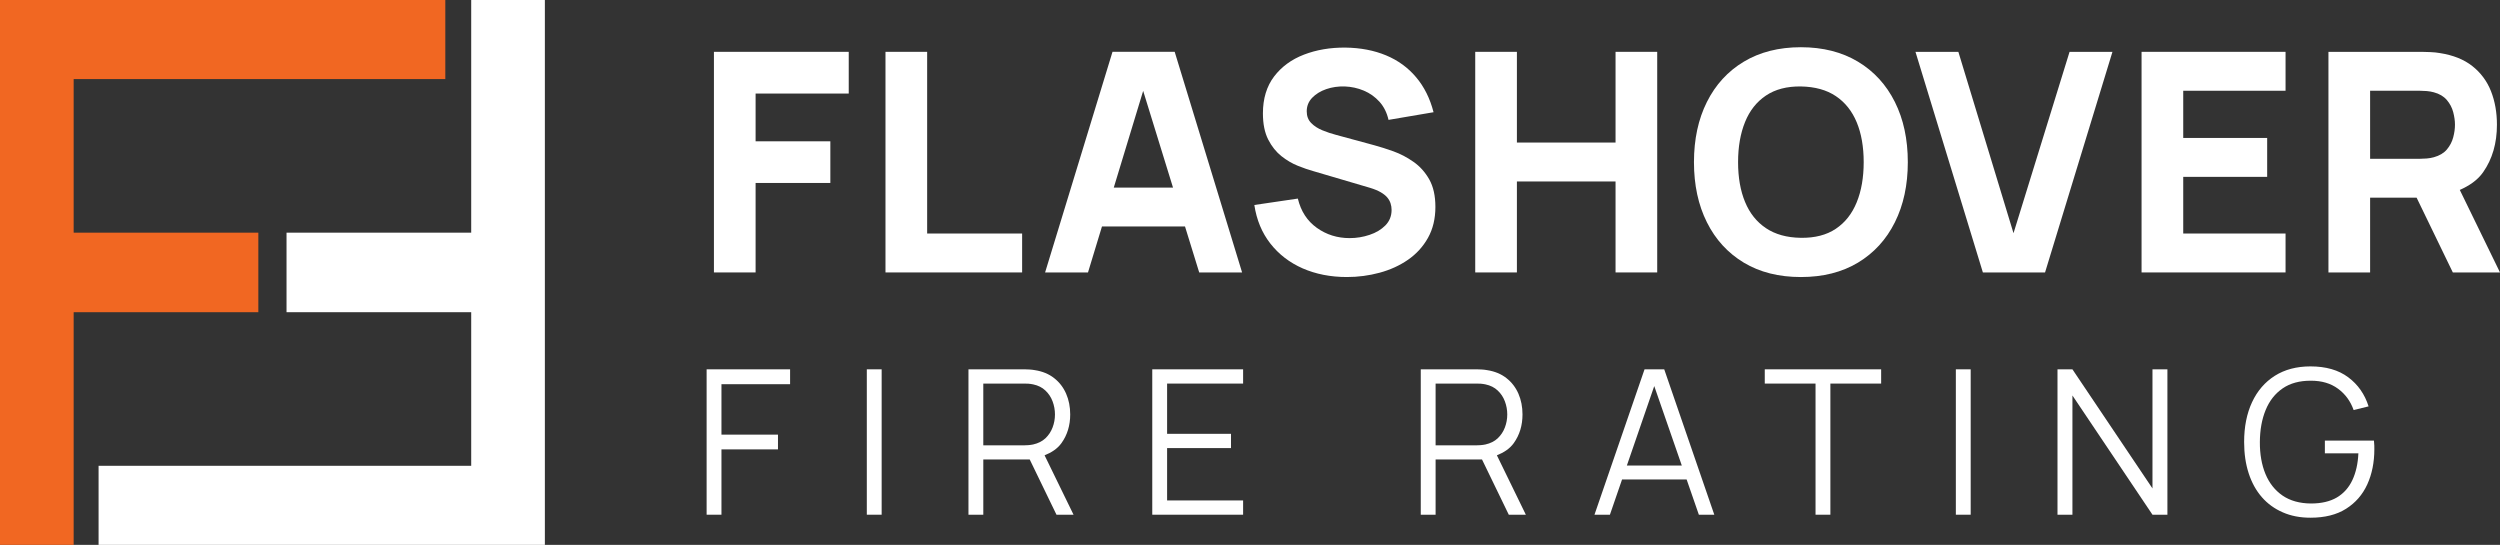 <?xml version="1.0" encoding="UTF-8"?><svg id="Layer_2" xmlns="http://www.w3.org/2000/svg" viewBox="0 0 392.106 85.458"><rect x="0" y="0" width="392.106" height="85.458" fill="#333333" stroke="none"/><g id="Components"><g id="d2d4587a-5d16-4ec3-8496-099e91d95d0e_13"><path d="M0,0h69.844v12.403H11.553v24.094h28.965v12.464H11.553v36.497H0V0Z" style="fill:#f16722; stroke-width:0px;"/><path d="M85.458,85.458H15.461v-12.403h58.444v-24.094h-28.965v-12.464h28.965V0h11.553v85.458Z" style="fill:#fff; stroke-width:0px;"/><polygon points="111.975 42.73 118.51 42.73 118.51 28.696 130.234 28.696 130.234 22.163 118.51 22.163 118.51 14.673 133.117 14.673 133.117 8.13 111.975 8.13 111.975 42.73" style="fill:#fff; stroke-width:0px;"/><polygon points="160.313 36.626 145.417 36.626 145.417 8.13 138.882 8.13 138.882 42.73 160.313 42.73 160.313 36.626" style="fill:#fff; stroke-width:0px;"/><path d="M185.86,35.523l2.225,7.207h6.727l-10.571-34.6h-9.754l-10.571,34.6h6.728l2.191-7.207h13.026ZM174.688,29.419l4.609-15.166,4.68,15.166h-9.289Z" style="fill:#fff; stroke-width:0px;"/><path d="M225.131,32.446c0-1.748-.324-3.184-.972-4.326-.649-1.133-1.474-2.051-2.475-2.744-1.001-.703-2.046-1.25-3.135-1.641-1.089-.391-2.083-.703-2.979-.947l-6.006-1.631c-.737-.195-1.458-.43-2.163-.723s-1.289-.664-1.754-1.143c-.464-.469-.696-1.084-.696-1.836,0-.82.284-1.523.853-2.119.568-.586,1.306-1.045,2.211-1.357.904-.312,1.869-.449,2.894-.42,1.041.039,2.038.254,2.991.654.953.4,1.773.986,2.463,1.748.689.771,1.161,1.719,1.417,2.842l7.063-1.201c-.56-2.168-1.473-3.994-2.738-5.488-1.266-1.504-2.835-2.647-4.709-3.428-1.874-.781-4.005-1.191-6.391-1.221-2.371-.019-4.533.352-6.487,1.103-1.954.752-3.516,1.895-4.685,3.428-1.169,1.543-1.754,3.477-1.754,5.791,0,1.65.277,3.018.829,4.102.552,1.084,1.245,1.943,2.078,2.607.832.654,1.693,1.162,2.582,1.514.89.352,1.67.625,2.343.81l8.985,2.647c.673.205,1.23.44,1.67.693.441.264.781.527,1.022.82s.412.596.516.928c.104.322.156.664.156,1.016,0,.967-.324,1.768-.973,2.432-.648.654-1.478,1.152-2.486,1.484-1.01.342-2.051.508-3.124.508-1.922,0-3.636-.537-5.14-1.611-1.506-1.074-2.499-2.598-2.98-4.59l-6.823,1.006c.353,2.344,1.19,4.356,2.511,6.045,1.321,1.69,3.01,2.988,5.069,3.897,2.058.898,4.368,1.357,6.932,1.357,1.762,0,3.472-.225,5.129-.674,1.658-.449,3.144-1.123,4.457-2.031,1.312-.908,2.358-2.051,3.135-3.438.777-1.387,1.165-3.008,1.165-4.863Z" style="fill:#fff; stroke-width:0px;"/><polygon points="237.914 28.462 253.386 28.462 253.386 42.73 259.921 42.73 259.921 8.13 253.386 8.13 253.386 22.358 237.914 22.358 237.914 8.13 231.379 8.13 231.379 42.73 237.914 42.73 237.914 28.462" style="fill:#fff; stroke-width:0px;"/><path d="M291.405,9.673c-2.507-1.504-5.489-2.266-8.95-2.266s-6.442.762-8.949,2.266-4.437,3.613-5.79,6.318c-1.354,2.705-2.031,5.85-2.031,9.443,0,3.584.677,6.729,2.031,9.434,1.353,2.715,3.283,4.814,5.79,6.328,2.507,1.504,5.49,2.256,8.949,2.256s6.443-.752,8.95-2.256c2.507-1.514,4.437-3.613,5.79-6.328,1.354-2.705,2.031-5.85,2.031-9.434,0-3.594-.677-6.738-2.031-9.443-1.353-2.705-3.283-4.814-5.79-6.318ZM291.213,31.724c-.729,1.797-1.822,3.184-3.28,4.16-1.457.977-3.283,1.445-5.478,1.416-2.194-.029-4.02-.537-5.477-1.514-1.458-.977-2.551-2.344-3.279-4.111-.729-1.758-1.094-3.838-1.094-6.24s.364-4.502,1.094-6.299c.729-1.797,1.821-3.174,3.279-4.15,1.457-.977,3.283-1.455,5.477-1.426,2.195.039,4.021.537,5.478,1.514,1.458.977,2.551,2.353,3.28,4.111.729,1.758,1.093,3.848,1.093,6.25s-.364,4.502-1.093,6.289Z" style="fill:#fff; stroke-width:0px;"/><polygon points="324.595 8.13 315.803 36.577 307.154 8.13 300.427 8.13 310.998 42.73 320.751 42.73 331.323 8.13 324.595 8.13" style="fill:#fff; stroke-width:0px;"/><polygon points="358.471 36.626 342.423 36.626 342.423 27.739 355.588 27.739 355.588 21.636 342.423 21.636 342.423 14.233 358.471 14.233 358.471 8.13 335.887 8.13 335.887 42.73 358.471 42.73 358.471 36.626" style="fill:#fff; stroke-width:0px;"/><path d="M392.106,42.73l-6.306-12.94c1.491-.664,2.783-1.523,3.663-2.783,1.442-2.061,2.162-4.541,2.162-7.441,0-1.934-.312-3.691-.936-5.273-.625-1.572-1.598-2.881-2.919-3.926-1.321-1.045-3.016-1.719-5.082-2.041-.448-.078-.957-.137-1.525-.156s-1.02-.039-1.357-.039h-14.607v34.6h6.535v-11.729h7.292l5.682,11.729h7.4ZM371.733,14.233h7.784c.336,0,.704.019,1.105.049.4.039.768.098,1.105.195.881.234,1.561.644,2.042,1.211.481.566.814,1.201.997,1.895.184.703.277,1.357.277,1.982s-.092,1.289-.277,1.982c-.184.703-.516,1.328-.997,1.904-.48.566-1.161.967-2.042,1.211-.336.098-.705.156-1.105.195-.401.029-.77.049-1.105.049h-7.784v-10.674Z" style="fill:#fff; stroke-width:0px;"/><polygon points="110.828 80.728 113.155 80.728 113.155 70.483 122.02 70.483 122.02 68.169 113.155 68.169 113.155 60.259 123.92 60.259 123.92 57.925 110.828 57.925 110.828 80.728" style="fill:#fff; stroke-width:0px;"/><rect x="135.953" y="57.925" width="2.327" height="22.803" style="fill:#fff; stroke-width:0px;"/><path d="M166.492,69.487c.908-1.27,1.362-2.764,1.362-4.482,0-1.191-.214-2.285-.642-3.262-.427-.977-1.055-1.797-1.883-2.441-.828-.654-1.839-1.065-3.031-1.25-.286-.049-.568-.088-.848-.098-.28-.019-.53-.029-.752-.029h-8.802v22.803h2.327v-8.662h7.28l4.197,8.662h2.676l-4.542-9.316c1.066-.43,2-1.006,2.658-1.924ZM154.222,69.849v-9.688h6.411c.19,0,.412.01.665.019.254.019.502.059.745.107.781.166,1.423.488,1.924.967.5.469.876,1.035,1.124,1.699.248.664.372,1.348.372,2.051s-.124,1.387-.372,2.041c-.248.654-.623,1.221-1.124,1.699-.501.469-1.143.791-1.924.967-.242.049-.491.088-.745.107-.253.019-.474.029-.665.029h-6.411Z" style="fill:#fff; stroke-width:0px;"/><polygon points="180.725 80.728 194.972 80.728 194.972 78.491 183.051 78.491 183.051 70.278 193.073 70.278 193.073 68.042 183.051 68.042 183.051 60.161 194.972 60.161 194.972 57.925 180.725 57.925 180.725 80.728" style="fill:#fff; stroke-width:0px;"/><path d="M237.432,69.487c.907-1.27,1.361-2.764,1.361-4.482,0-1.191-.214-2.285-.641-3.262-.427-.977-1.055-1.797-1.883-2.441-.828-.654-1.839-1.065-3.032-1.25-.285-.049-.567-.088-.847-.098-.28-.019-.53-.029-.752-.029h-8.802v22.803h2.327v-8.662h7.28l4.197,8.662h2.676l-4.541-9.316c1.066-.43,2-1.006,2.658-1.924ZM225.163,69.849v-9.688h6.411c.19,0,.412.01.665.019.254.019.502.059.744.107.781.166,1.423.488,1.924.967.501.469.876,1.035,1.124,1.699s.372,1.348.372,2.051-.124,1.387-.372,2.041-.623,1.221-1.124,1.699c-.5.469-1.143.791-1.924.967-.242.049-.49.088-.744.107-.253.019-.474.029-.665.029h-6.411Z" style="fill:#fff; stroke-width:0px;"/><path d="M257.934,57.925l-7.852,22.803h2.422l1.904-5.527h10.127l1.917,5.527h2.422l-7.852-22.803h-3.088ZM255.162,73.013l4.294-12.461,4.322,12.461h-8.616Z" style="fill:#fff; stroke-width:0px;"/><polygon points="276.79 60.161 284.753 60.161 284.753 80.728 287.081 80.728 287.081 60.161 295.043 60.161 295.043 57.925 276.79 57.925 276.79 60.161" style="fill:#fff; stroke-width:0px;"/><rect x="306.76" y="57.925" width="2.327" height="22.803" style="fill:#fff; stroke-width:0px;"/><polygon points="337.599 76.606 325.045 57.925 322.702 57.925 322.702 80.728 325.045 80.728 325.045 62.026 337.599 80.728 339.942 80.728 339.942 57.925 337.599 57.925 337.599 76.606" style="fill:#fff; stroke-width:0px;"/><path d="M372.333,69.106h-7.694v1.992h5.256c-.073,1.621-.388,3.018-.941,4.199-.555,1.182-1.364,2.09-2.431,2.725-1.066.625-2.417.947-4.053.947-1.784-.01-3.272-.43-4.465-1.24-1.192-.82-2.087-1.953-2.684-3.389-.596-1.445-.889-3.115-.878-5.01.01-1.904.314-3.584.91-5.029.596-1.455,1.486-2.578,2.668-3.389,1.182-.81,2.664-1.211,4.448-1.201,1.689,0,3.101.42,4.236,1.26,1.133.83,1.949,1.943,2.445,3.34l2.344-.576c-.602-1.904-1.665-3.428-3.19-4.561-1.525-1.143-3.502-1.709-5.929-1.709-2.175,0-4.037.498-5.589,1.475-1.552.986-2.741,2.363-3.57,4.141-.828,1.777-1.242,3.857-1.242,6.25,0,1.797.237,3.438.712,4.893.475,1.465,1.164,2.715,2.067,3.75.902,1.035,1.997,1.826,3.285,2.383,1.287.566,2.733.84,4.338.84,2.237,0,4.098-.459,5.58-1.397,1.483-.938,2.593-2.207,3.333-3.828.739-1.621,1.108-3.467,1.108-5.518,0-.117-.002-.312-.007-.586-.006-.264-.024-.518-.056-.762Z" style="fill:#fff; stroke-width:0px;"/></g></g></svg>